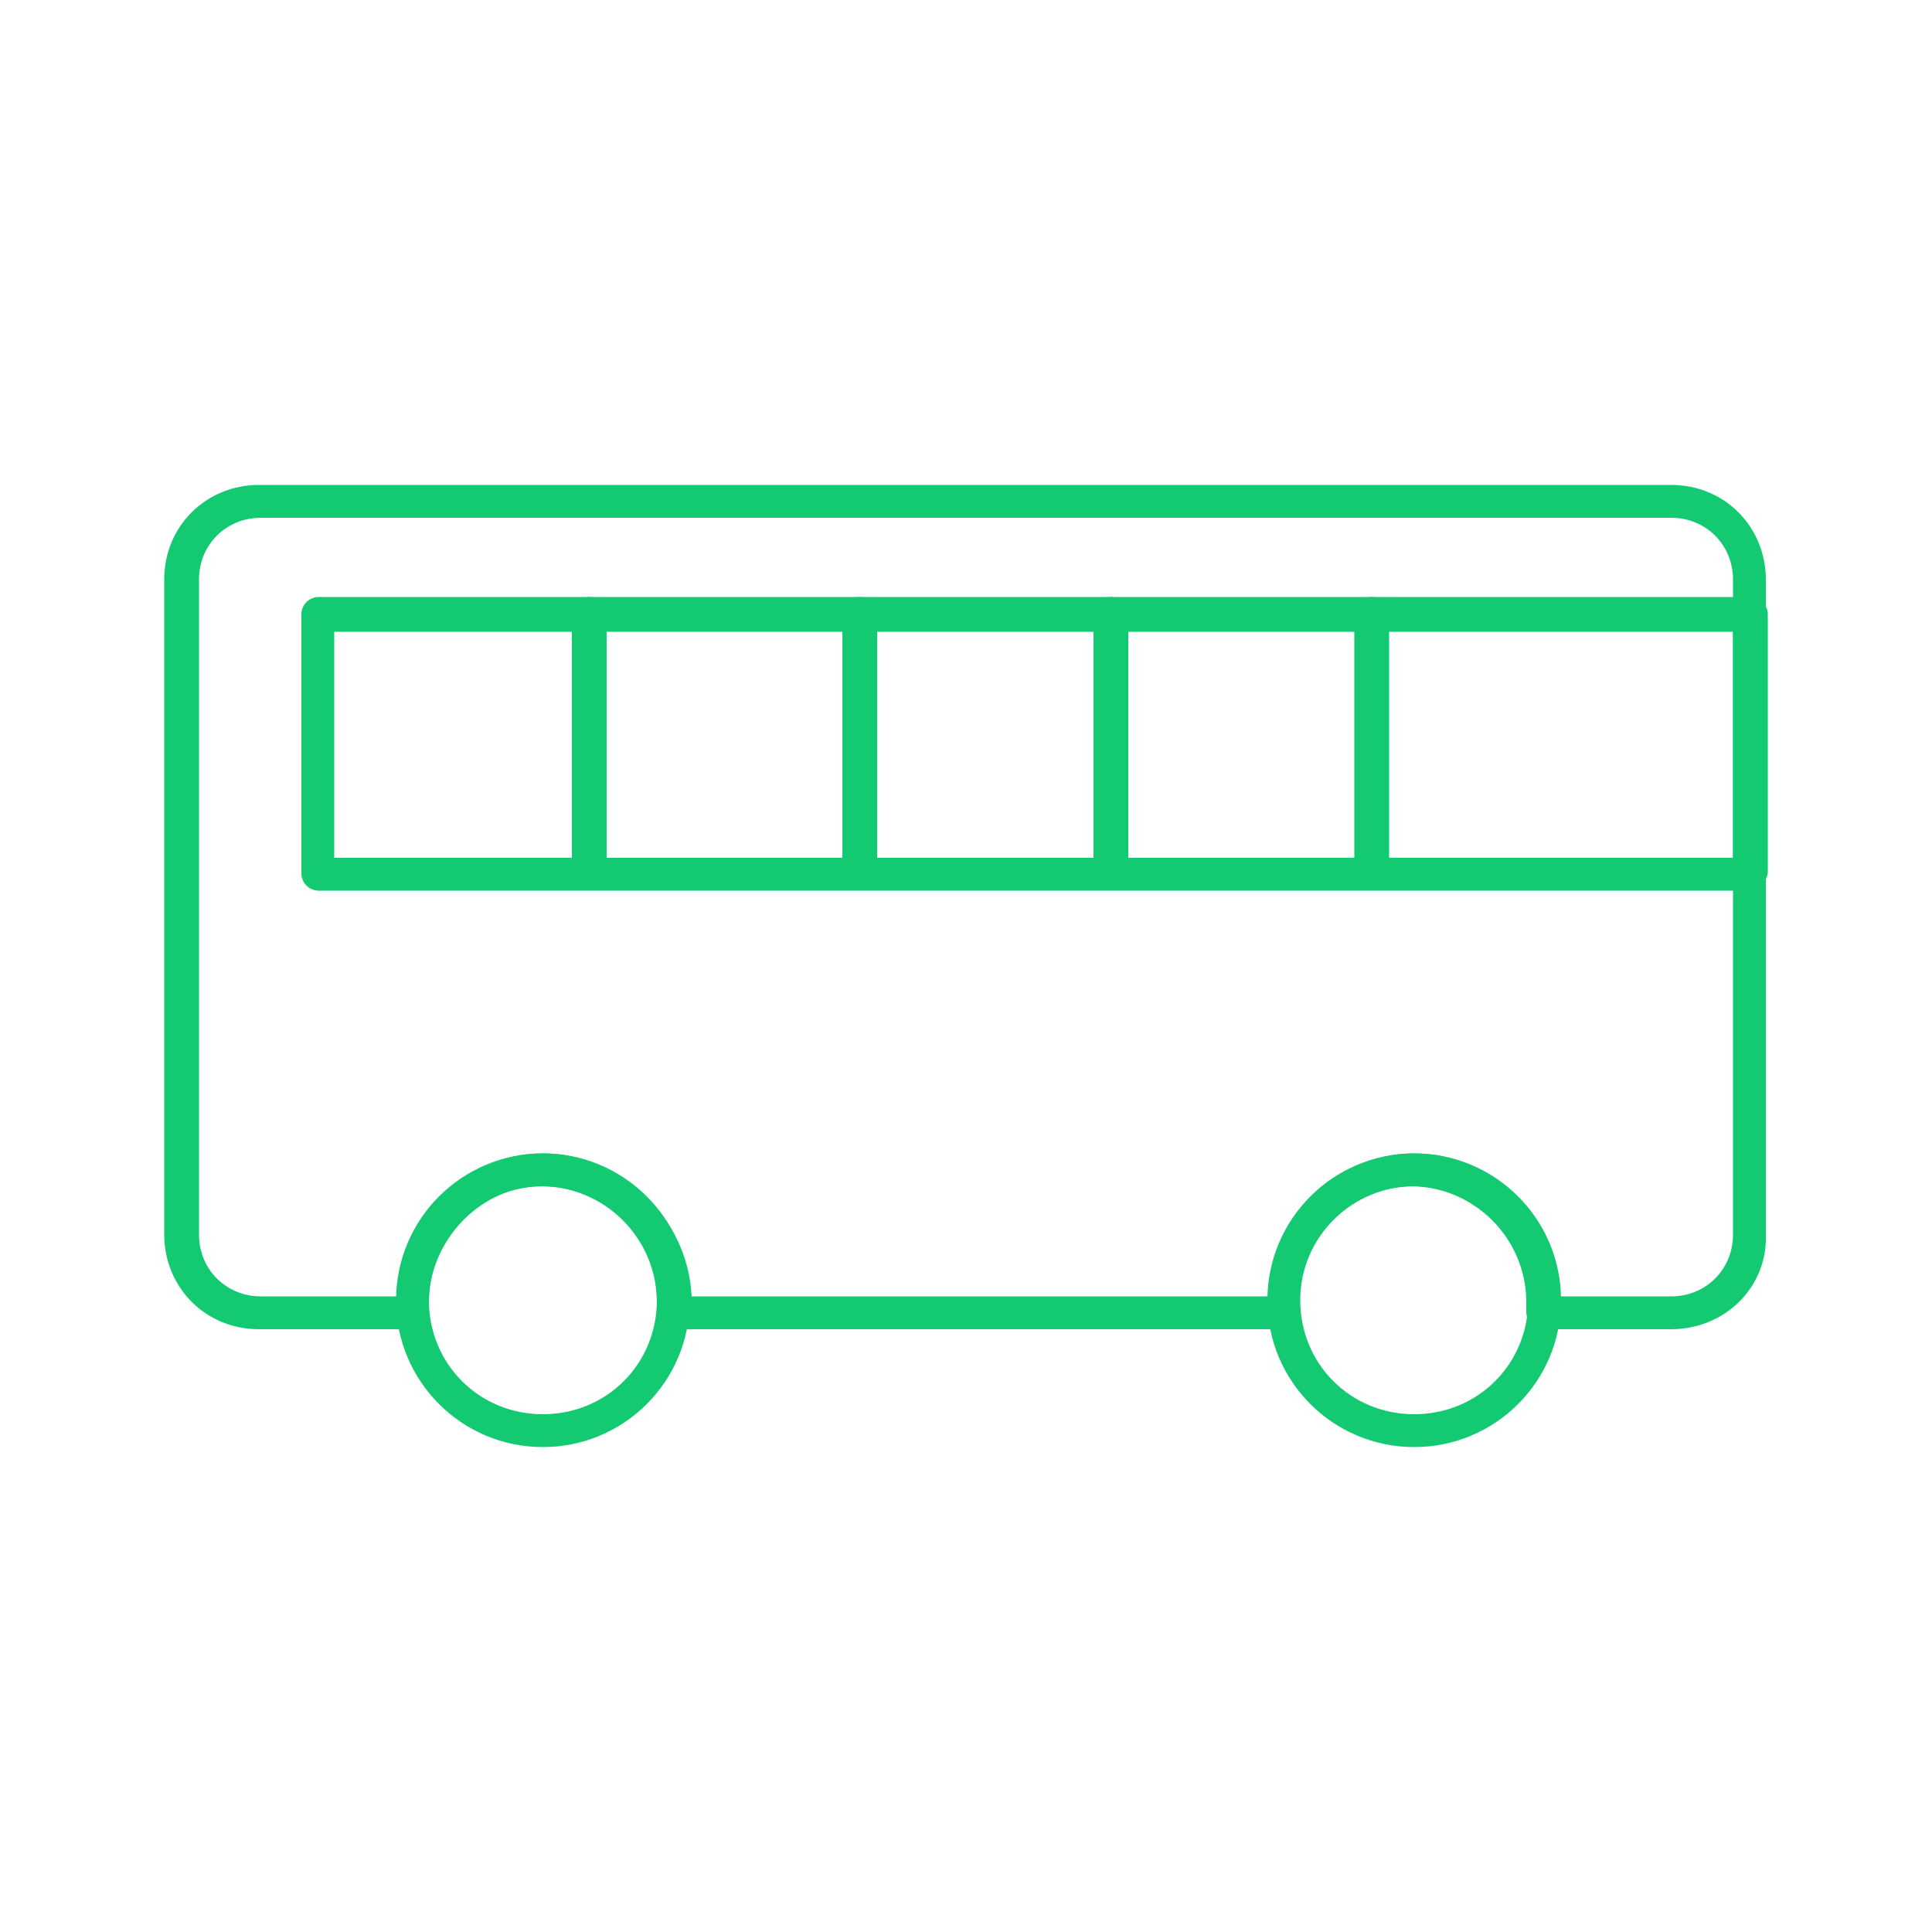 <?xml version="1.0" encoding="UTF-8"?>
<!-- Generator: Adobe Illustrator 27.1.1, SVG Export Plug-In . SVG Version: 6.00 Build 0)  -->
<svg xmlns="http://www.w3.org/2000/svg" xmlns:xlink="http://www.w3.org/1999/xlink" version="1.1" id="uuid-07b64386-c99d-4061-8add-8d5752ec6e72" x="0px" y="0px" width="100px" height="100px" viewBox="0 0 100 100" style="enable-background:new 0 0 100 100;" xml:space="preserve">
<style type="text/css">
	.st0{fill:#13CA72;}
</style>
<g>
	<path class="st0" d="M86.5,68.8h-6.6c-0.5,0-0.9-0.4-0.9-0.9v-0.5c0-3.3-2.7-6-6-6c-3.1,0-5.8,2.8-5.8,6v0.5c0,0.5-0.4,0.9-0.9,0.9   H34.9c-0.5,0-0.9-0.4-0.9-0.9v-0.5c0-3.3-2.7-6-6-6c-3.1,0-5.8,2.8-5.8,6v0.5c0,0.5-0.4,0.9-0.9,0.9h-7.9c-2.8,0-4.9-2.2-4.9-4.9   V30c0-2.8,2.2-4.9,4.9-4.9h73.1c2.8,0,4.9,2.2,4.9,4.9v33.9C91.5,66.6,89.3,68.8,86.5,68.8z M80.7,67.1h5.8c1.8,0,3.2-1.4,3.2-3.2   V30c0-1.8-1.4-3.2-3.2-3.2H13.5c-1.8,0-3.2,1.4-3.2,3.2v33.9c0,1.8,1.4,3.2,3.2,3.2h7.1c0.2-4.1,3.5-7.4,7.5-7.4s7.5,3.3,7.7,7.4   h29.9c0.2-4.1,3.5-7.4,7.5-7.4S80.6,63,80.7,67.1L80.7,67.1z"></path>
	<path class="st0" d="M28.1,74.9c-4.2,0-7.6-3.4-7.6-7.6c0-4.2,3.4-7.6,7.6-7.6s7.6,3.4,7.6,7.6C35.7,71.5,32.3,74.9,28.1,74.9z    M28.1,61.4c-3.3,0-5.9,2.6-5.9,5.9s2.6,5.9,5.9,5.9s5.9-2.6,5.9-5.9S31.4,61.4,28.1,61.4z"></path>
	<path class="st0" d="M73.2,74.9c-4.2,0-7.6-3.4-7.6-7.6s3.4-7.6,7.6-7.6c4.2,0,7.6,3.4,7.6,7.6S77.4,74.9,73.2,74.9z M73.2,61.4   c-3.2,0-5.9,2.6-5.9,5.9s2.6,5.9,5.9,5.9s5.9-2.6,5.9-5.9S76.4,61.4,73.2,61.4z"></path>
	<path class="st0" d="M90.6,46.1H16.5c-0.5,0-0.9-0.4-0.9-0.9V31.8c0-0.5,0.4-0.9,0.9-0.9h74.1c0.5,0,0.9,0.4,0.9,0.9v13.4   C91.4,45.7,91.1,46.1,90.6,46.1z M17.3,44.4h72.4V32.7H17.3C17.3,32.7,17.3,44.4,17.3,44.4z"></path>
	<path class="st0" d="M30.5,45.8c-0.5,0-0.9-0.4-0.9-0.9V31.8c0-0.5,0.4-0.9,0.9-0.9s0.9,0.4,0.9,0.9V45   C31.4,45.5,31,45.8,30.5,45.8z"></path>
	<path class="st0" d="M44.5,45.8c-0.5,0-0.9-0.4-0.9-0.9V31.8c0-0.5,0.4-0.9,0.9-0.9s0.9,0.4,0.9,0.9V45   C45.4,45.5,45,45.8,44.5,45.8z"></path>
	<path class="st0" d="M57.5,45.8c-0.5,0-0.9-0.4-0.9-0.9V31.8c0-0.5,0.4-0.9,0.9-0.9c0.5,0,0.9,0.4,0.9,0.9V45   C58.4,45.5,58,45.8,57.5,45.8z"></path>
	<path class="st0" d="M71,45.8c-0.5,0-0.9-0.4-0.9-0.9V31.8c0-0.5,0.4-0.9,0.9-0.9s0.9,0.4,0.9,0.9V45C71.9,45.5,71.5,45.8,71,45.8z   "></path>
</g>
</svg>
